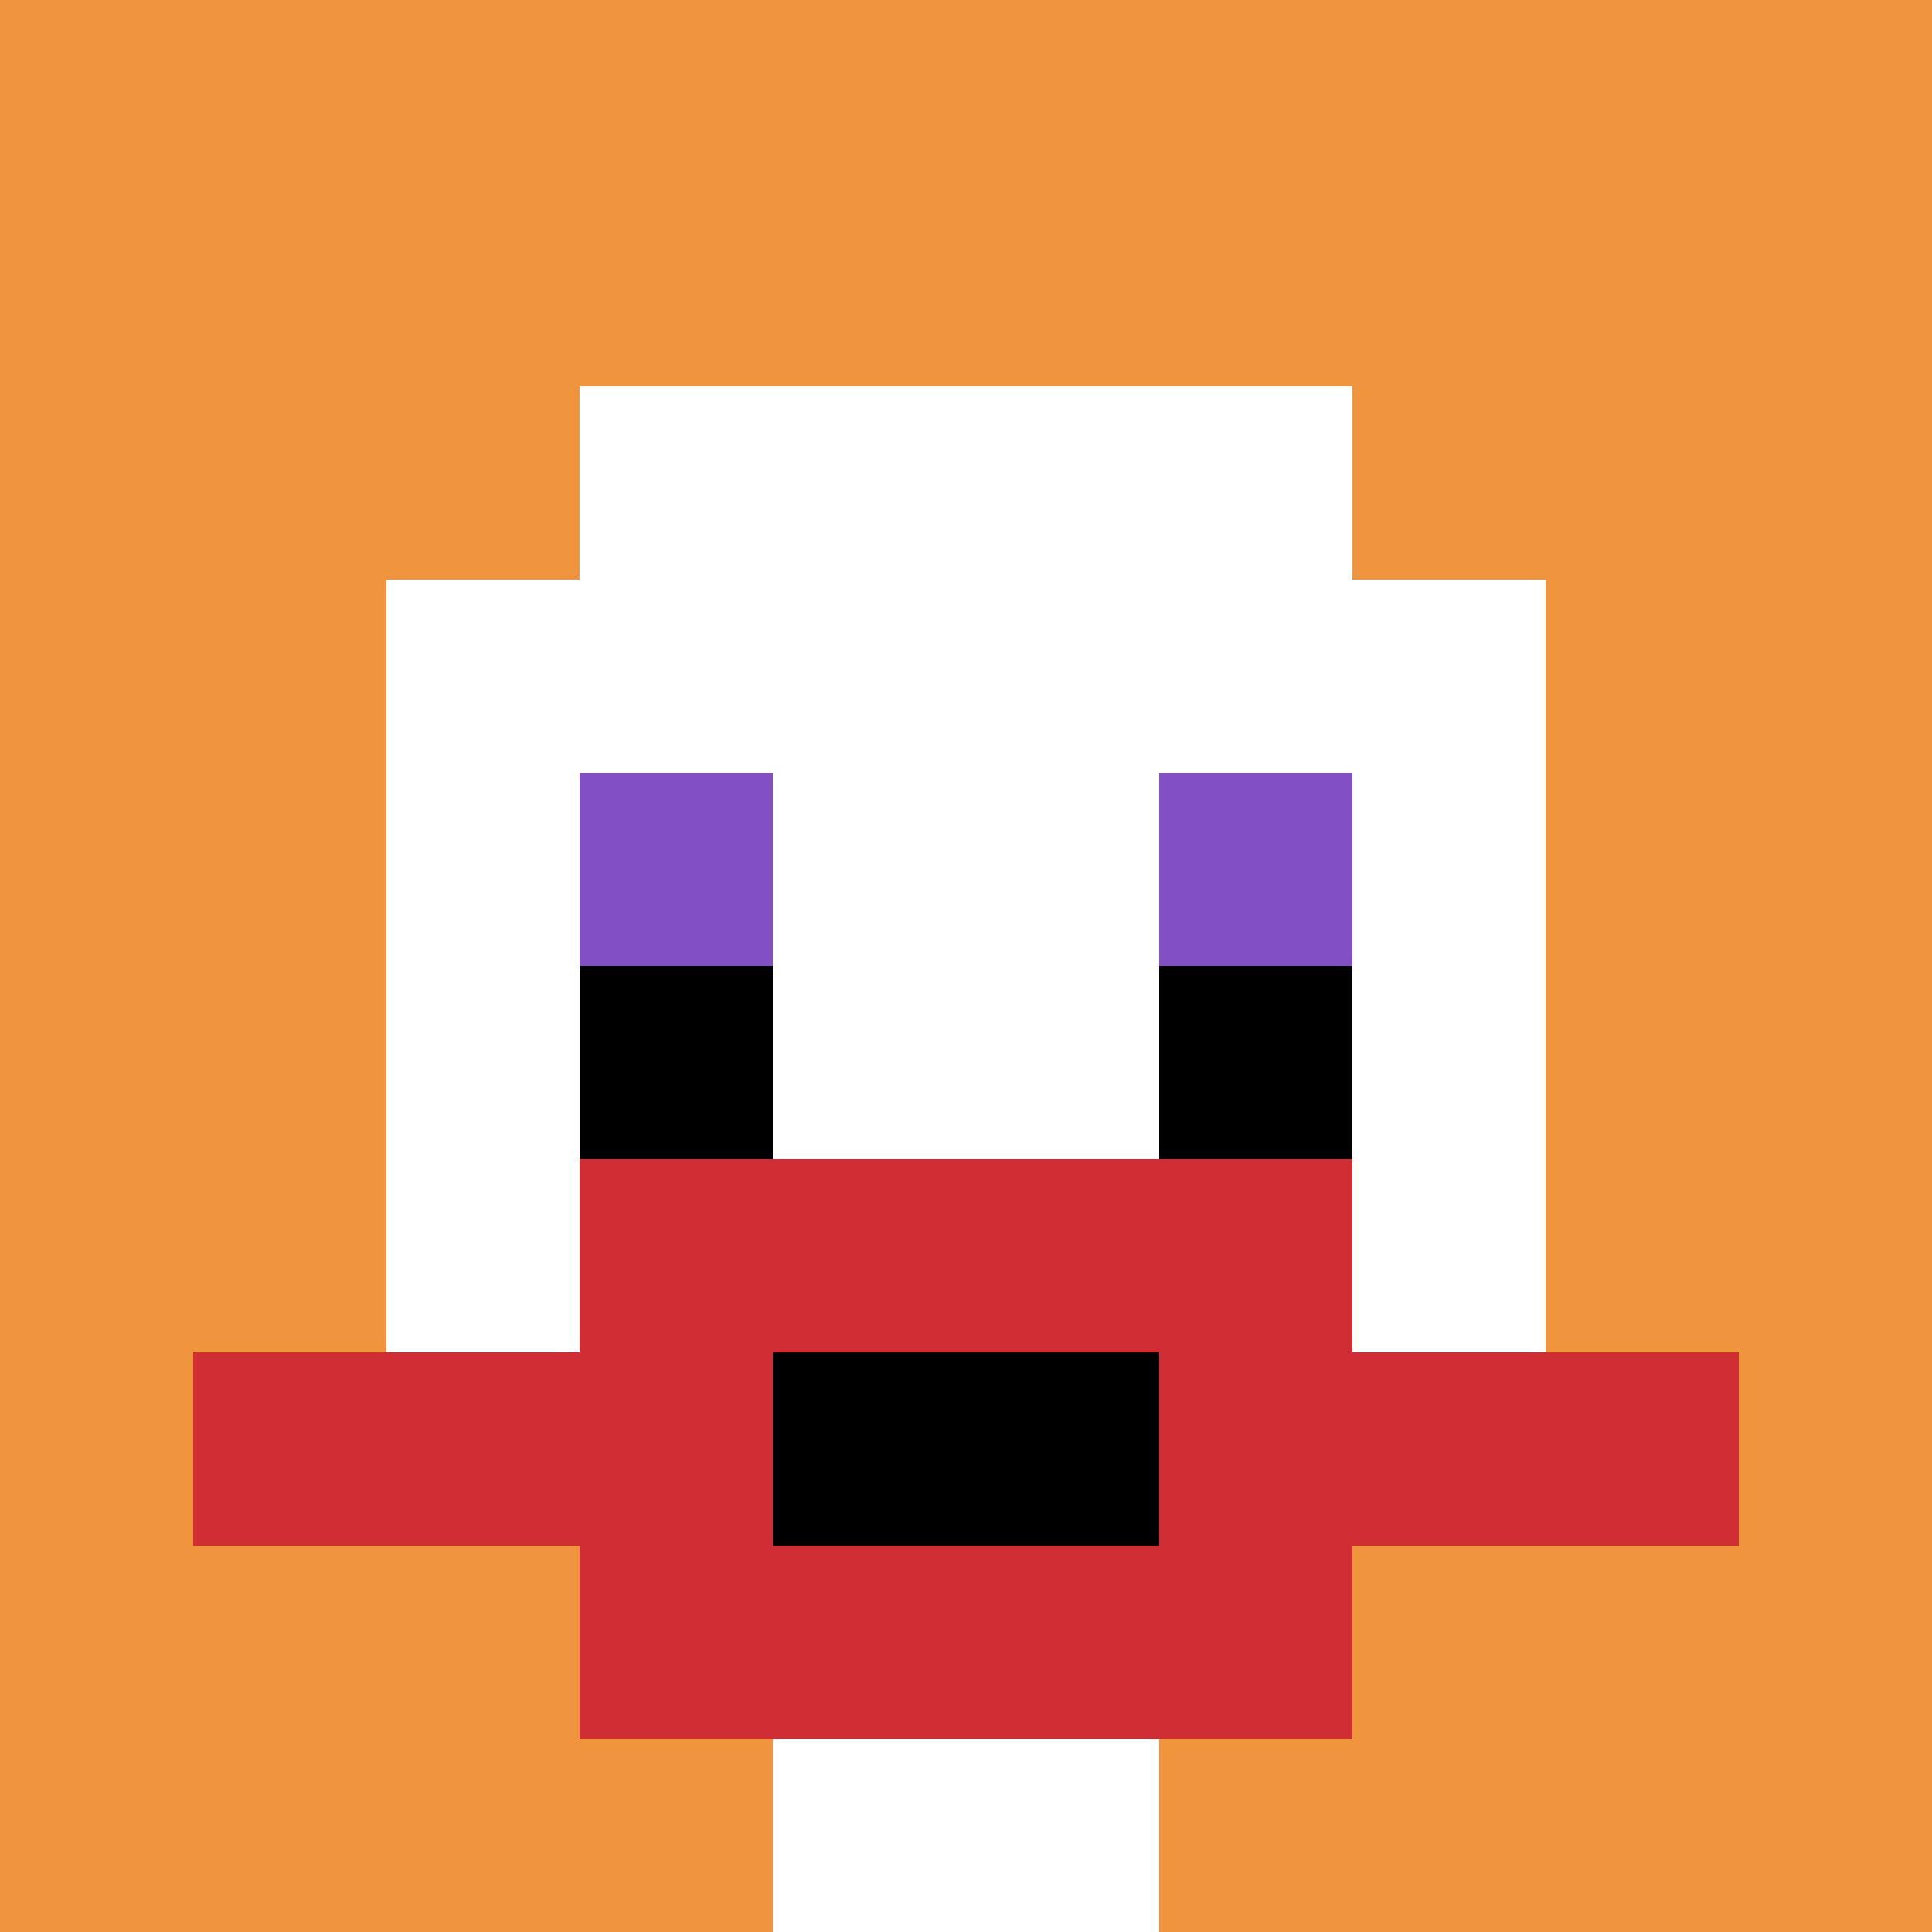 <svg xmlns="http://www.w3.org/2000/svg" version="1.1" width="600" height="600"><title>'goose-pfp-1681' by Dmitri Cherniak</title><desc>seed=1681
backgroundColor=#ffffff
padding=0
innerPadding=0
timeout=10000
dimension=1
border=false
Save=function(){return n.handleSave()}
frame=813177

Rendered at Thu Oct 05 2023 11:14:49 GMT+0300 (GMT+03:00)
Generated in 1ms
</desc><defs></defs><rect width="100%" height="100%" fill="#ffffff"></rect><g><g id="0-0"><rect x="0" y="0" height="600" width="600" fill="#F0943E"></rect><g><rect id="0-0-3-2-4-7" x="180" y="120" width="240" height="420" fill="#ffffff"></rect><rect id="0-0-2-3-6-5" x="120" y="180" width="360" height="300" fill="#ffffff"></rect><rect id="0-0-4-8-2-2" x="240" y="480" width="120" height="120" fill="#ffffff"></rect><rect id="0-0-1-7-8-1" x="60" y="420" width="480" height="60" fill="#D12D35"></rect><rect id="0-0-3-6-4-3" x="180" y="360" width="240" height="180" fill="#D12D35"></rect><rect id="0-0-4-7-2-1" x="240" y="420" width="120" height="60" fill="#000000"></rect><rect id="0-0-3-4-1-1" x="180" y="240" width="60" height="60" fill="#834FC4"></rect><rect id="0-0-6-4-1-1" x="360" y="240" width="60" height="60" fill="#834FC4"></rect><rect id="0-0-3-5-1-1" x="180" y="300" width="60" height="60" fill="#000000"></rect><rect id="0-0-6-5-1-1" x="360" y="300" width="60" height="60" fill="#000000"></rect></g><rect x="0" y="0" stroke="white" stroke-width="0" height="600" width="600" fill="none"></rect></g></g></svg>